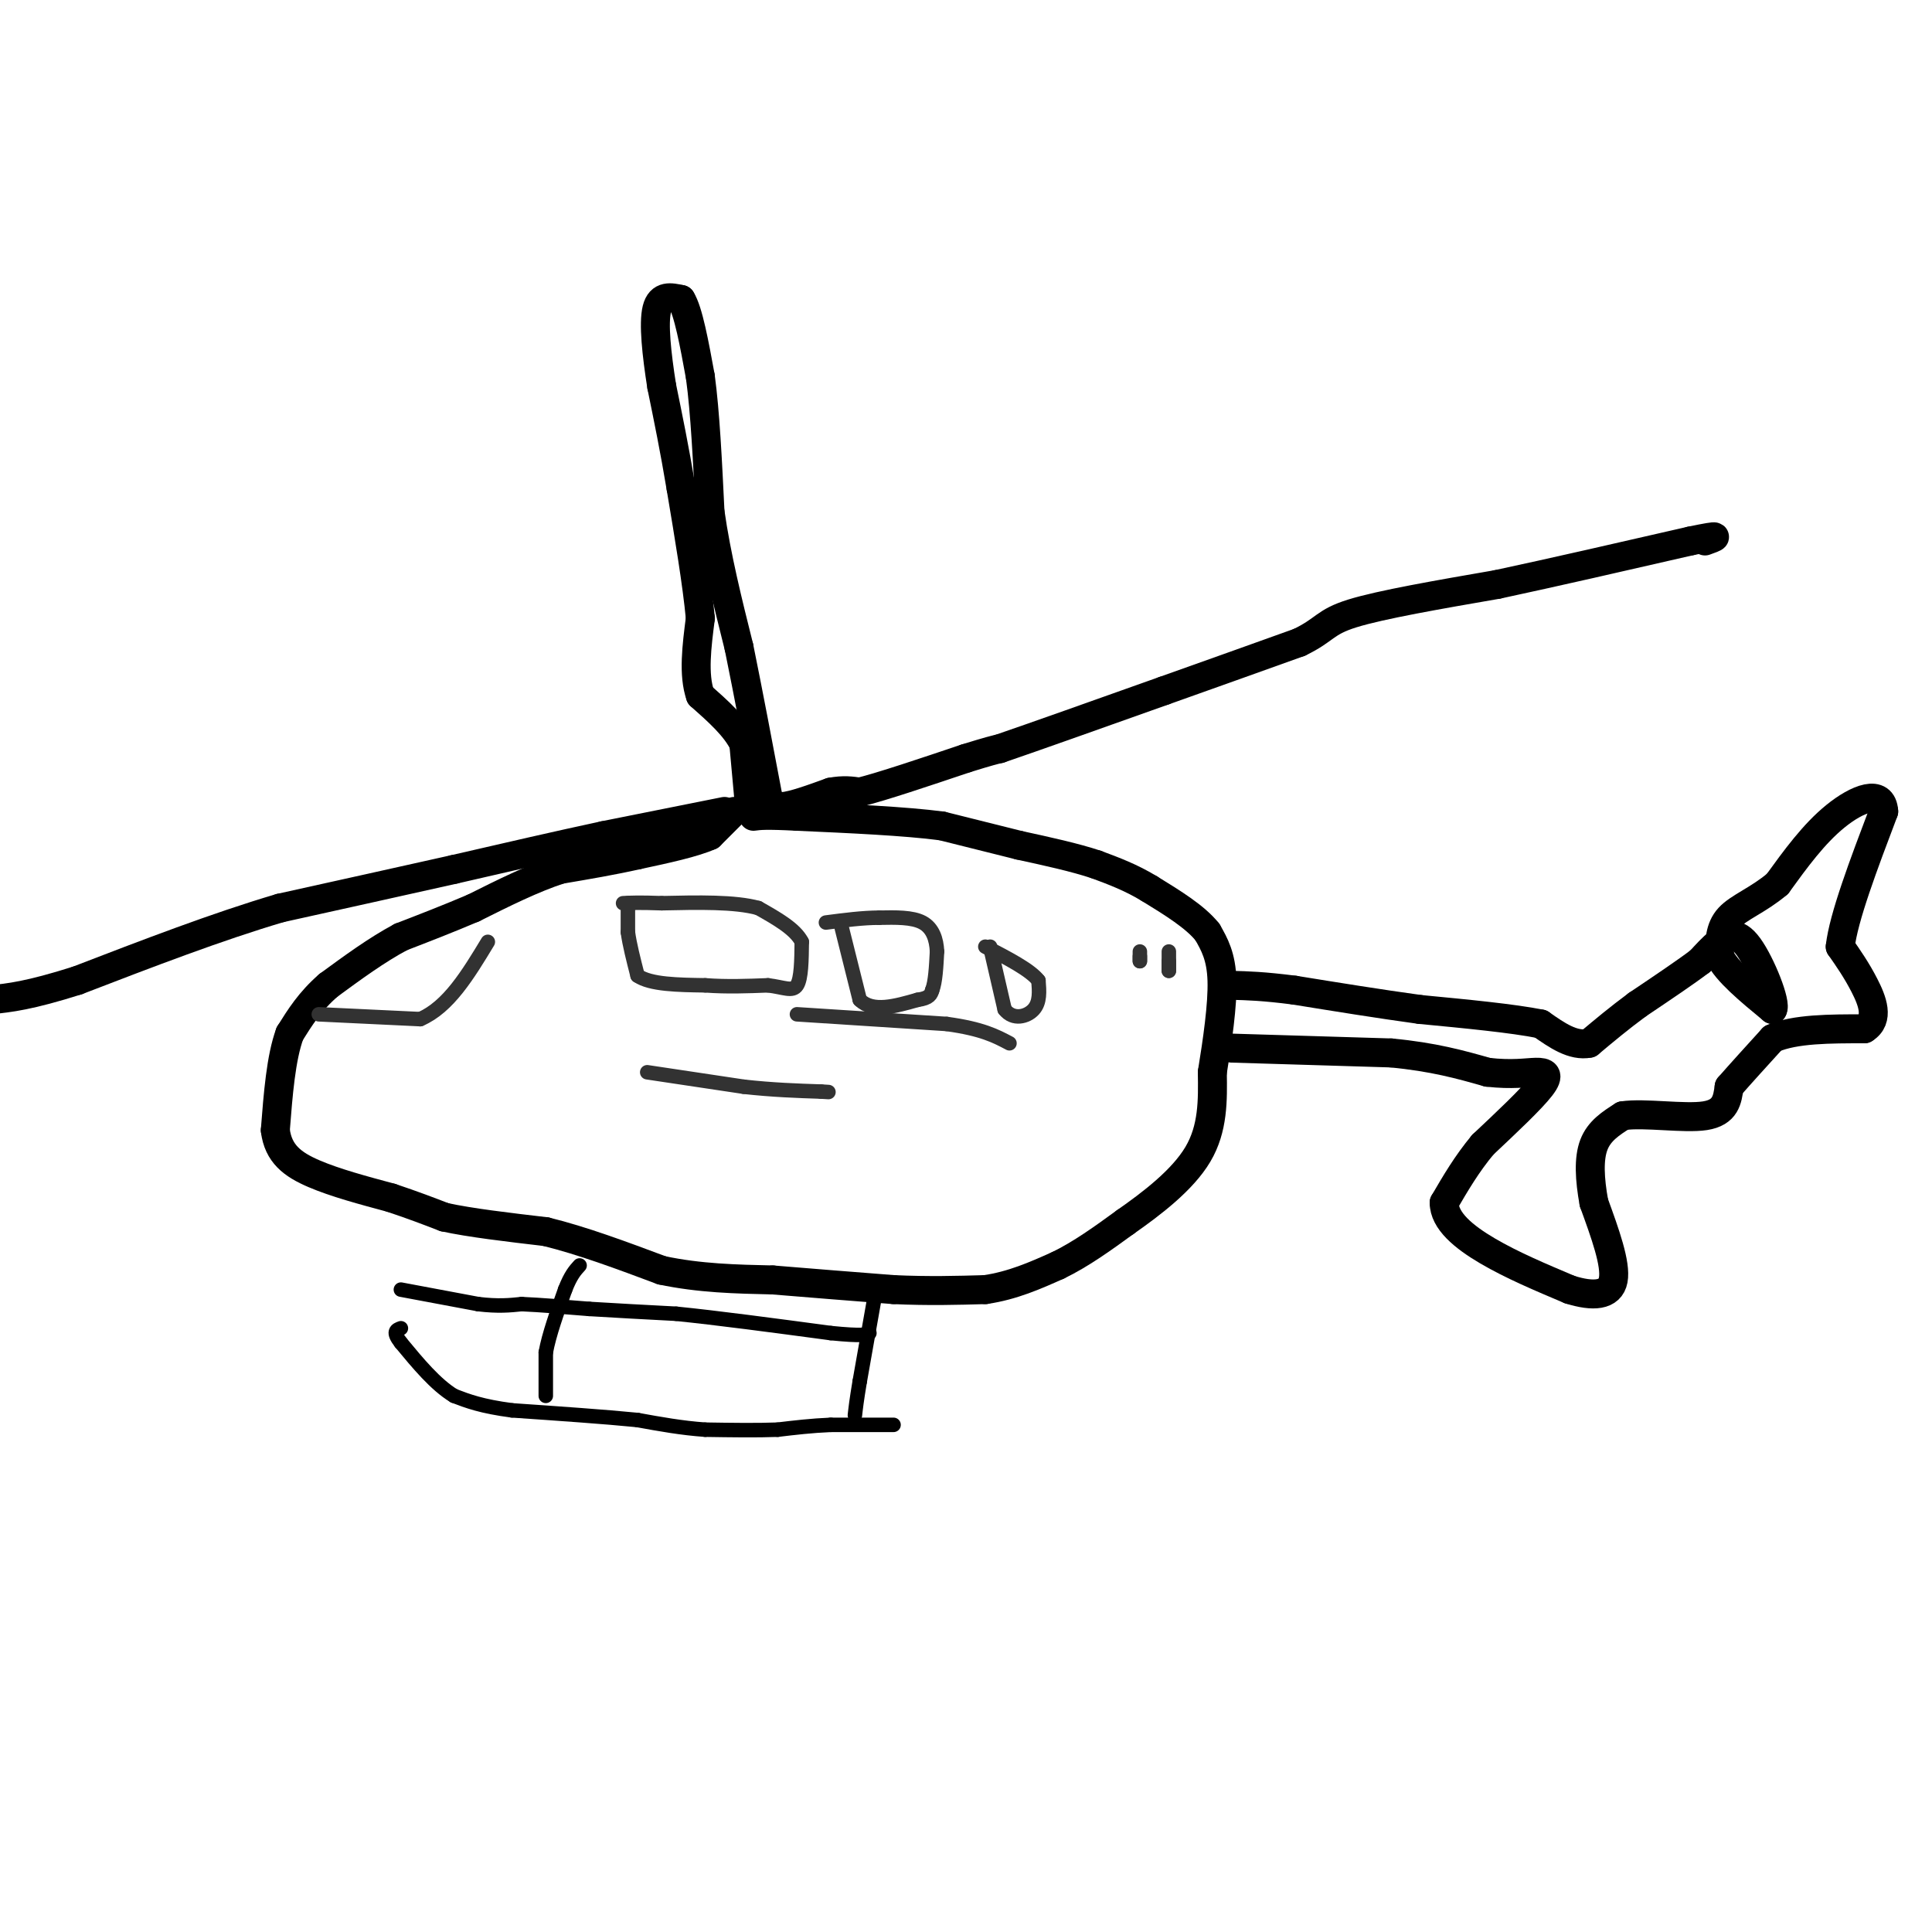 <svg viewBox='0 0 400 400' version='1.1' xmlns='http://www.w3.org/2000/svg' xmlns:xlink='http://www.w3.org/1999/xlink'><g fill='none' stroke='#000000' stroke-width='6' stroke-linecap='round' stroke-linejoin='round'><path d='M155,165c0.000,0.000 -1.000,-11.000 -1,-11'/><path d='M154,154c-1.667,-3.500 -5.333,-6.750 -9,-10'/><path d='M145,144c-1.500,-4.333 -0.750,-10.167 0,-16'/><path d='M145,128c-0.667,-7.167 -2.333,-17.083 -4,-27'/><path d='M141,101c-1.333,-8.000 -2.667,-14.500 -4,-21'/><path d='M137,80c-1.067,-6.733 -1.733,-13.067 -1,-16c0.733,-2.933 2.867,-2.467 5,-2'/><path d='M141,62c1.500,2.333 2.750,9.167 4,16'/><path d='M145,78c1.000,7.333 1.500,17.667 2,28'/><path d='M147,106c1.333,9.333 3.667,18.667 6,28'/><path d='M153,134c2.000,9.833 4.000,20.417 6,31'/><path d='M159,165c1.500,5.500 2.250,3.750 3,2'/><path d='M162,167c2.167,-0.167 6.083,-1.583 10,-3'/><path d='M172,164c2.667,-0.500 4.333,-0.250 6,0'/><path d='M178,164c4.667,-1.167 13.333,-4.083 22,-7'/><path d='M200,157c4.833,-1.500 5.917,-1.750 7,-2'/><path d='M207,155c6.833,-2.333 20.417,-7.167 34,-12'/><path d='M241,143c10.333,-3.667 19.167,-6.833 28,-10'/><path d='M269,133c5.467,-2.622 5.133,-4.178 11,-6c5.867,-1.822 17.933,-3.911 30,-6'/><path d='M310,121c11.667,-2.500 25.833,-5.750 40,-9'/><path d='M350,112c7.167,-1.500 5.083,-0.750 3,0'/><path d='M150,168c0.000,0.000 -25.000,5.000 -25,5'/><path d='M125,173c-9.333,2.000 -20.167,4.500 -31,7'/><path d='M94,180c-11.167,2.500 -23.583,5.250 -36,8'/><path d='M58,188c-13.000,3.833 -27.500,9.417 -42,15'/><path d='M16,203c-10.000,3.167 -14.000,3.583 -18,4'/><path d='M152,168c0.000,0.000 -5.000,5.000 -5,5'/><path d='M147,173c-3.333,1.500 -9.167,2.750 -15,4'/><path d='M132,177c-5.167,1.167 -10.583,2.083 -16,3'/><path d='M116,180c-5.667,1.833 -11.833,4.917 -18,8'/><path d='M98,188c-5.500,2.333 -10.250,4.167 -15,6'/><path d='M83,194c-5.000,2.667 -10.000,6.333 -15,10'/><path d='M68,204c-3.833,3.333 -5.917,6.667 -8,10'/><path d='M60,214c-1.833,5.000 -2.417,12.500 -3,20'/><path d='M57,234c0.600,4.889 3.600,7.111 8,9c4.400,1.889 10.200,3.444 16,5'/><path d='M81,248c4.500,1.500 7.750,2.750 11,4'/><path d='M92,252c5.333,1.167 13.167,2.083 21,3'/><path d='M113,255c7.500,1.833 15.750,4.917 24,8'/><path d='M137,263c7.833,1.667 15.417,1.833 23,2'/><path d='M160,265c8.000,0.667 16.500,1.333 25,2'/><path d='M185,267c7.333,0.333 13.167,0.167 19,0'/><path d='M204,267c5.667,-0.833 10.333,-2.917 15,-5'/><path d='M219,262c4.833,-2.333 9.417,-5.667 14,-9'/><path d='M233,253c5.378,-3.756 11.822,-8.644 15,-14c3.178,-5.356 3.089,-11.178 3,-17'/><path d='M251,222c1.044,-6.422 2.156,-13.978 2,-19c-0.156,-5.022 -1.578,-7.511 -3,-10'/><path d='M250,193c-2.500,-3.167 -7.250,-6.083 -12,-9'/><path d='M238,184c-3.833,-2.333 -7.417,-3.667 -11,-5'/><path d='M227,179c-4.500,-1.500 -10.250,-2.750 -16,-4'/><path d='M211,175c-5.333,-1.333 -10.667,-2.667 -16,-4'/><path d='M195,171c-7.667,-1.000 -18.833,-1.500 -30,-2'/><path d='M165,169c-6.500,-0.333 -7.750,-0.167 -9,0'/><path d='M255,217c0.000,0.000 33.000,1.000 33,1'/><path d='M288,218c8.833,0.833 14.417,2.417 20,4'/><path d='M308,222c5.155,0.583 8.042,0.042 10,0c1.958,-0.042 2.988,0.417 1,3c-1.988,2.583 -6.994,7.292 -12,12'/><path d='M307,237c-3.333,4.000 -5.667,8.000 -8,12'/><path d='M299,249c0.000,3.733 4.000,7.067 9,10c5.000,2.933 11.000,5.467 17,8'/><path d='M325,267c4.822,1.511 8.378,1.289 9,-2c0.622,-3.289 -1.689,-9.644 -4,-16'/><path d='M330,249c-0.889,-4.889 -1.111,-9.111 0,-12c1.111,-2.889 3.556,-4.444 6,-6'/><path d='M336,231c4.489,-0.667 12.711,0.667 17,0c4.289,-0.667 4.644,-3.333 5,-6'/><path d='M358,225c2.333,-2.667 5.667,-6.333 9,-10'/><path d='M367,215c4.667,-2.000 11.833,-2.000 19,-2'/><path d='M386,213c3.178,-1.956 1.622,-5.844 0,-9c-1.622,-3.156 -3.311,-5.578 -5,-8'/><path d='M381,196c0.667,-6.000 4.833,-17.000 9,-28'/><path d='M390,168c-0.289,-4.756 -5.511,-2.644 -10,1c-4.489,3.644 -8.244,8.822 -12,14'/><path d='M368,183c-4.000,3.378 -8.000,4.822 -10,7c-2.000,2.178 -2.000,5.089 -2,8'/><path d='M356,198c1.500,3.167 6.250,7.083 11,11'/><path d='M367,209c0.881,-1.131 -2.417,-9.458 -5,-13c-2.583,-3.542 -4.452,-2.298 -6,-1c-1.548,1.298 -2.774,2.649 -4,4'/><path d='M352,199c-2.833,2.167 -7.917,5.583 -13,9'/><path d='M339,208c-3.833,2.833 -6.917,5.417 -10,8'/><path d='M329,216c-3.333,0.667 -6.667,-1.667 -10,-4'/><path d='M319,212c-5.833,-1.167 -15.417,-2.083 -25,-3'/><path d='M294,209c-8.500,-1.167 -17.250,-2.583 -26,-4'/><path d='M268,205c-6.500,-0.833 -9.750,-0.917 -13,-1'/></g>
<g fill='none' stroke='#000000' stroke-width='3' stroke-linecap='round' stroke-linejoin='round'><path d='M181,269c0.000,0.000 -3.000,17.000 -3,17'/><path d='M178,286c-0.667,4.000 -0.833,5.500 -1,7'/><path d='M113,289c0.000,0.000 0.000,-9.000 0,-9'/><path d='M113,280c0.667,-3.667 2.333,-8.333 4,-13'/><path d='M117,267c1.167,-3.000 2.083,-4.000 3,-5'/><path d='M83,267c0.000,0.000 16.000,3.000 16,3'/><path d='M99,270c4.167,0.500 6.583,0.250 9,0'/><path d='M108,270c3.833,0.167 8.917,0.583 14,1'/><path d='M122,271c5.333,0.333 11.667,0.667 18,1'/><path d='M140,272c8.333,0.833 20.167,2.417 32,4'/><path d='M172,276c6.667,0.667 7.333,0.333 8,0'/><path d='M185,295c0.000,0.000 -13.000,0.000 -13,0'/><path d='M172,295c-4.000,0.167 -7.500,0.583 -11,1'/><path d='M161,296c-4.333,0.167 -9.667,0.083 -15,0'/><path d='M146,296c-4.833,-0.333 -9.417,-1.167 -14,-2'/><path d='M132,294c-6.667,-0.667 -16.333,-1.333 -26,-2'/><path d='M106,292c-6.333,-0.833 -9.167,-1.917 -12,-3'/><path d='M94,289c-3.833,-2.333 -7.417,-6.667 -11,-11'/><path d='M83,278c-1.833,-2.333 -0.917,-2.667 0,-3'/></g>
<g fill='none' stroke='#323232' stroke-width='3' stroke-linecap='round' stroke-linejoin='round'><path d='M130,187c0.000,0.000 0.000,6.000 0,6'/><path d='M130,193c0.333,2.500 1.167,5.750 2,9'/><path d='M132,202c2.667,1.833 8.333,1.917 14,2'/><path d='M146,204c4.500,0.333 8.750,0.167 13,0'/><path d='M159,204c3.311,0.400 5.089,1.400 6,0c0.911,-1.400 0.956,-5.200 1,-9'/><path d='M166,195c-1.333,-2.667 -5.167,-4.833 -9,-7'/><path d='M157,188c-4.833,-1.333 -12.417,-1.167 -20,-1'/><path d='M137,187c-4.667,-0.167 -6.333,-0.083 -8,0'/><path d='M174,191c0.000,0.000 4.000,16.000 4,16'/><path d='M178,207c2.667,2.667 7.333,1.333 12,0'/><path d='M190,207c2.500,-0.333 2.750,-1.167 3,-2'/><path d='M193,205c0.667,-1.667 0.833,-4.833 1,-8'/><path d='M194,197c-0.111,-2.533 -0.889,-4.867 -3,-6c-2.111,-1.133 -5.556,-1.067 -9,-1'/><path d='M182,190c-3.333,0.000 -7.167,0.500 -11,1'/><path d='M205,196c0.000,0.000 3.000,13.000 3,13'/><path d='M208,209c1.756,2.289 4.644,1.511 6,0c1.356,-1.511 1.178,-3.756 1,-6'/><path d='M215,203c-1.667,-2.167 -6.333,-4.583 -11,-7'/><path d='M134,222c0.000,0.000 20.000,3.000 20,3'/><path d='M154,225c6.000,0.667 11.000,0.833 16,1'/><path d='M170,226c2.667,0.167 1.333,0.083 0,0'/><path d='M165,210c0.000,0.000 31.000,2.000 31,2'/><path d='M196,212c7.333,1.000 10.167,2.500 13,4'/><path d='M236,197c0.000,0.000 0.000,2.000 0,2'/><path d='M236,199c0.000,0.167 0.000,-0.417 0,-1'/><path d='M242,197c0.000,0.000 0.000,4.000 0,4'/><path d='M242,201c0.000,0.333 0.000,-0.833 0,-2'/><path d='M66,210c0.000,0.000 21.000,1.000 21,1'/><path d='M87,211c5.833,-2.500 9.917,-9.250 14,-16'/></g>
</svg>